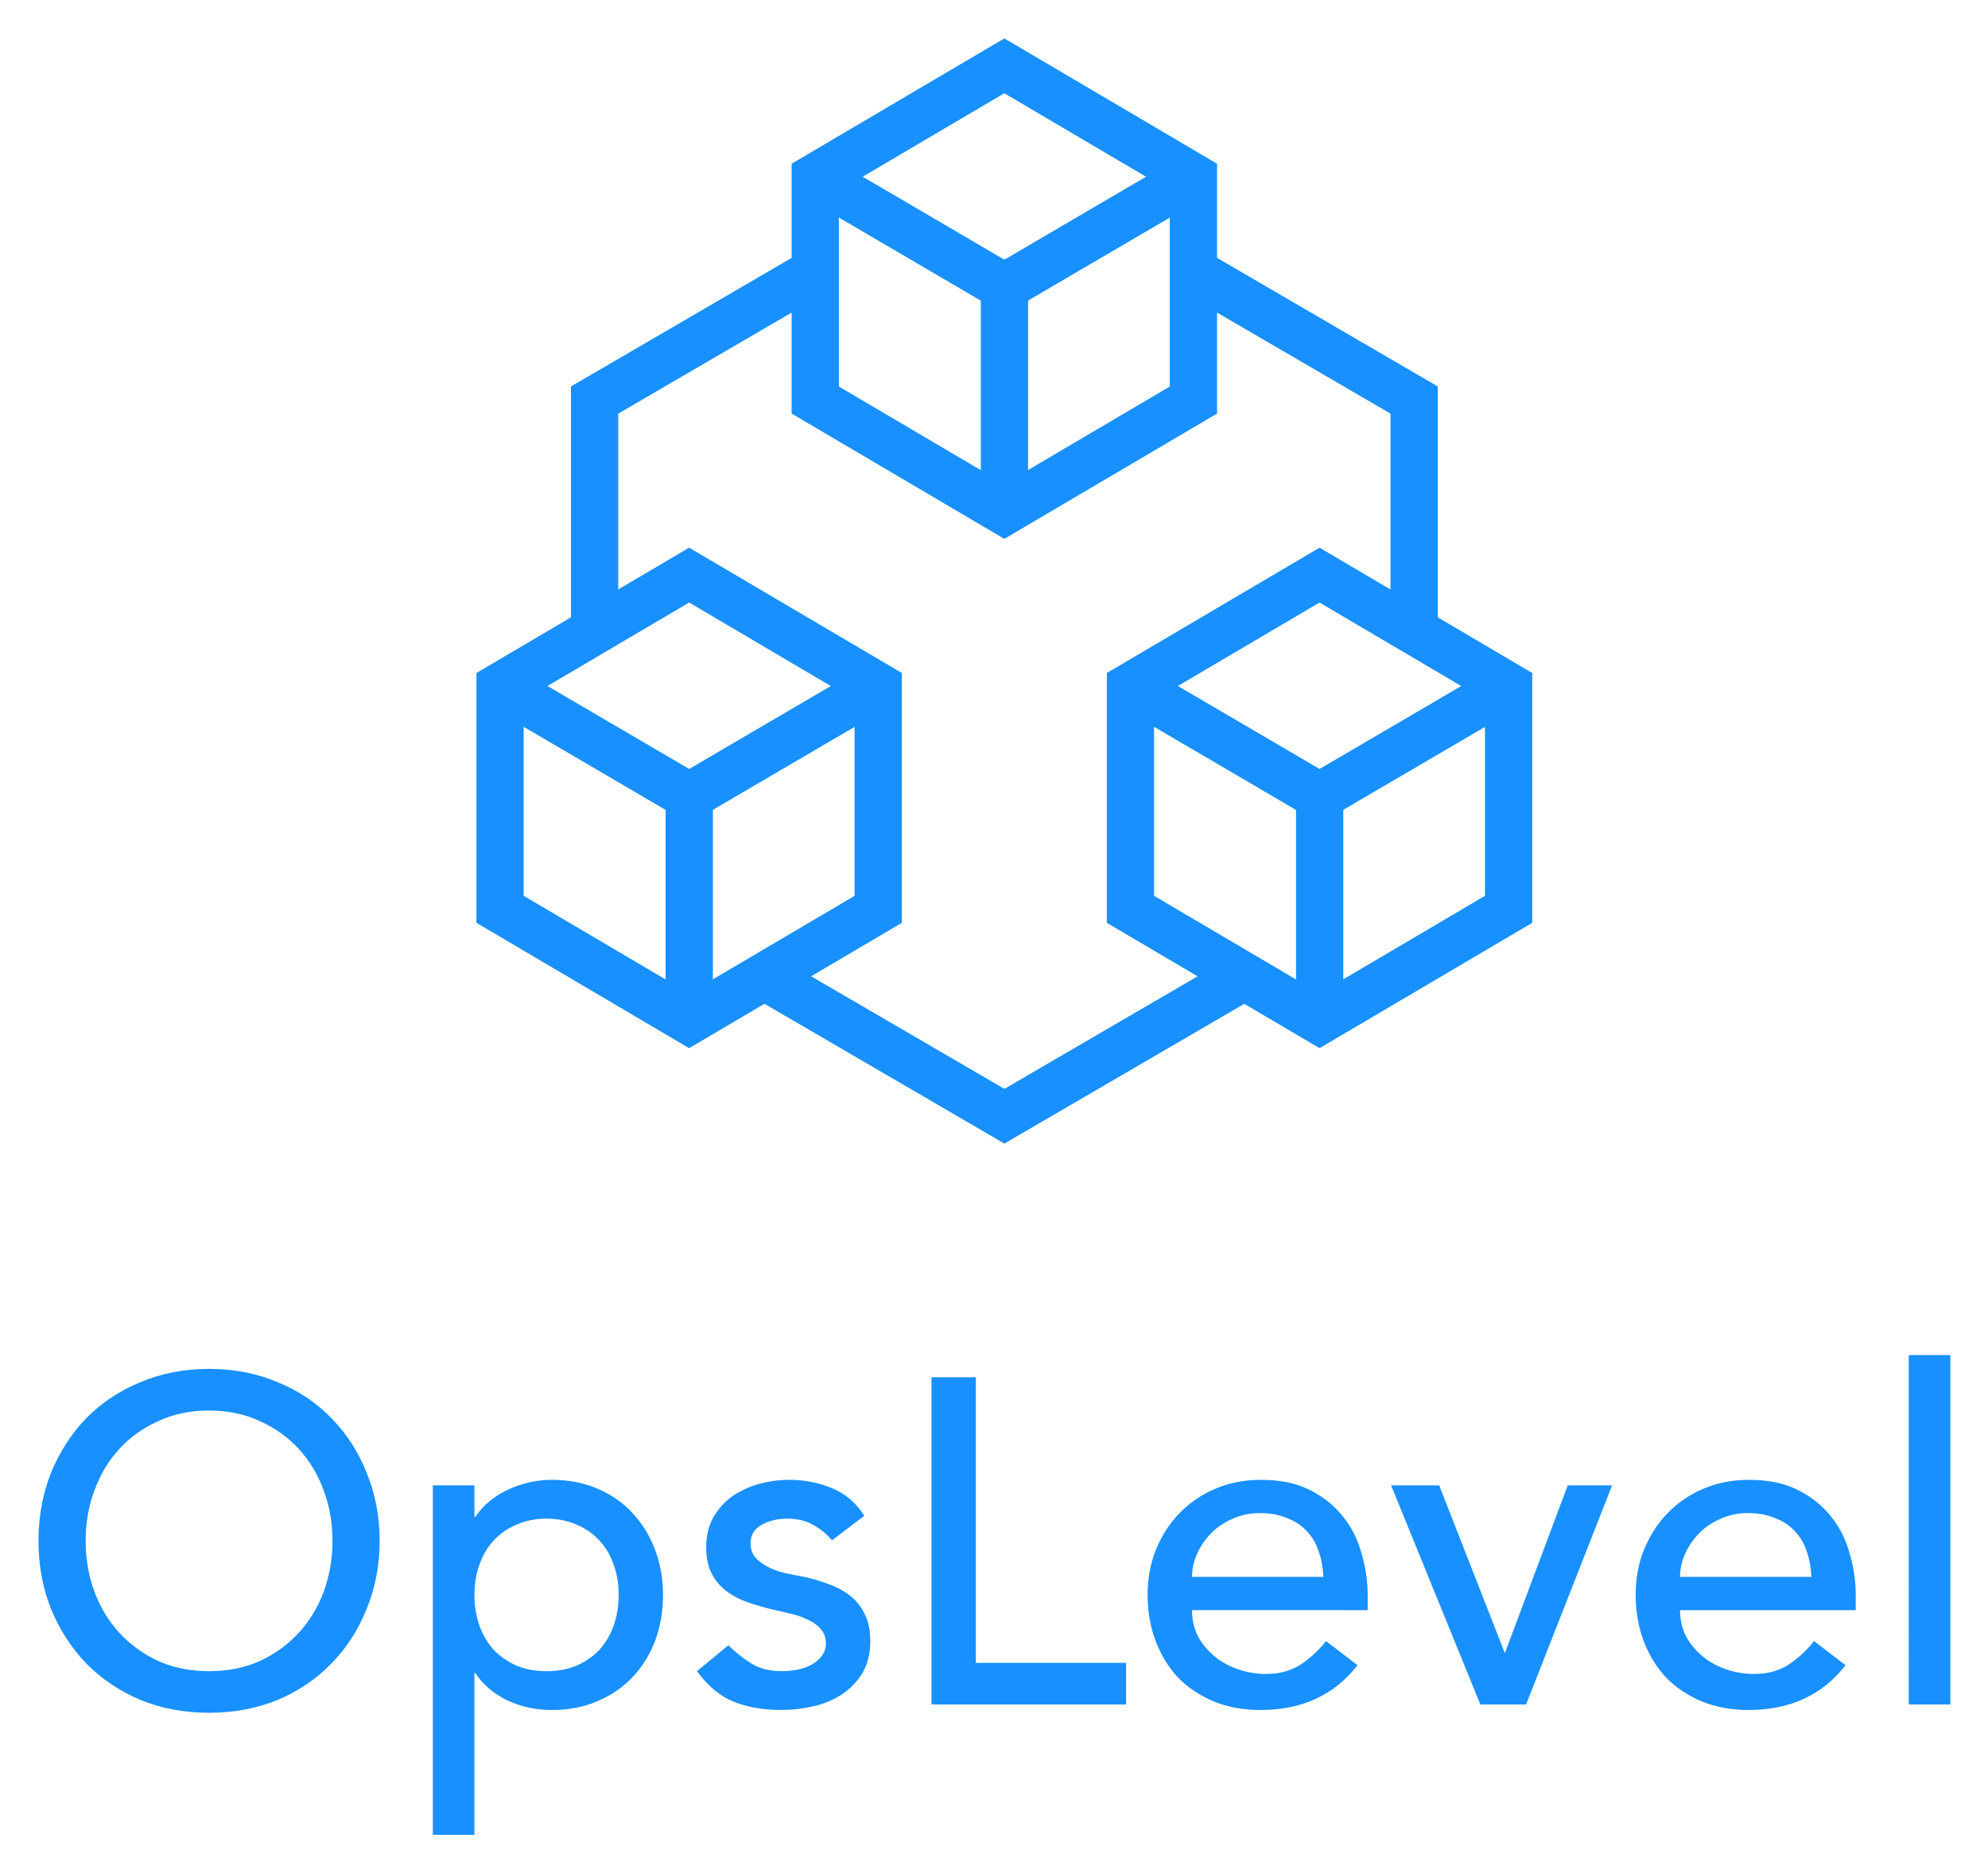 <svg xmlns="http://www.w3.org/2000/svg" role="img" viewBox="0.71 5.84 125.58 118.33"><title>OpsLevel (member) logo</title><defs><style>.b{fill:#1890ff}.d{fill-rule:evenodd;fill:#d8d8d8}</style></defs><path d="M84.064 72.069l-13.437-7.92V48.365l13.437-7.92 13.437 7.92v15.784l-13.437 7.92zm-10.451-9.626l10.451 6.16 10.451-6.16V50.071l-10.451-6.159-10.451 6.159v12.372zm-29.371 9.626l-13.437-7.92V48.365l13.437-7.92 13.438 7.919v15.785l-13.438 7.92zm-10.451-9.626l10.451 6.16 10.451-6.16v-12.372l-10.451-6.16-10.451 6.159v12.372zm30.362-22.554l-13.437-7.918V16.186l13.437-7.92 13.437 7.92v15.785l-13.437 7.918zm-10.451-9.626l10.451 6.159 10.451-6.159v-12.372l-10.451-6.159-10.451 6.159v12.372z" class="b"/><path d="M64.161 39.55c-.824 0-1.493-.669-1.493-1.493V23.978c0-.824.669-1.493 1.493-1.493s1.493.669 1.493 1.493v14.078c0 .824-.669 1.493-1.493 1.493z" class="b"/><path d="M52.306 17.038l11.849 6.94-11.849-6.94z" class="d"/><path d="M64.154 25.472c-.257 0-.516-.066-.753-.205l-11.849-6.94c-.712-.417-.951-1.331-.534-2.043.418-.712 1.333-.95 2.043-.534l11.849 6.94c.712.417.951 1.331.534 2.043-.277.474-.776.739-1.29.739z" class="b"/><path d="M76.005 17.038l-11.849 6.94 11.849-6.94z" class="d"/><path d="M64.157 25.472c-.513 0-1.012-.264-1.29-.739-.417-.712-.178-1.626.534-2.043l11.849-6.94c.71-.417 1.627-.178 2.043.534.417.712.178 1.626-.534 2.043L64.91 25.267c-.237.139-.496.205-.753.205zM44.25 71.73c-.824 0-1.493-.669-1.493-1.493V56.158c0-.824.669-1.493 1.493-1.493s1.493.669 1.493 1.493v14.078c0 .824-.669 1.493-1.493 1.493z" class="b"/><path d="M32.395 49.218l11.849 6.94-11.849-6.94z" class="d"/><path d="M44.243 57.651c-.257 0-.516-.066-.753-.205L31.64 50.506c-.712-.417-.951-1.331-.534-2.043.418-.712 1.334-.948 2.043-.534l11.849 6.94c.712.417.951 1.331.534 2.043-.278.474-.777.739-1.29.739z" class="b"/><path d="M56.094 49.218l-11.849 6.94 11.849-6.94z" class="d"/><path d="M44.246 57.651c-.513 0-1.012-.264-1.29-.739-.417-.712-.178-1.626.534-2.043l11.849-6.94c.71-.414 1.626-.178 2.043.534.417.712.178 1.626-.534 2.043l-11.849 6.94c-.237.139-.496.205-.753.205z" class="b"/><path fill="#1890ff" fill-rule="evenodd" d="M52.209 21.266l-14.69 8.56-.741.432v16.319l2.987-1.76V31.975l12.444-7.252v-3.457zm11.195 56.393l-15.883-9.256 2.949-1.738 13.686 7.976 13.684-7.974 2.949 1.738-15.881 9.255-.752.438-.752-.438zM91.533 46.58V30.259l-.741-.432-14.694-8.563v3.457l12.449 7.255v12.845l2.987 1.76z"/><path d="M84.072 71.73c-.824 0-1.493-.669-1.493-1.493V56.158c0-.824.669-1.493 1.493-1.493s1.493.669 1.493 1.493v14.078c0 .824-.669 1.493-1.493 1.493z" class="b"/><path d="M72.217 49.218l11.849 6.94-11.849-6.94z" class="d"/><path d="M84.065 57.651c-.257 0-.516-.066-.753-.205l-11.849-6.94c-.712-.417-.951-1.331-.534-2.043.415-.712 1.33-.95 2.043-.534l11.849 6.94c.712.417.951 1.331.534 2.043-.277.474-.776.739-1.29.739z" class="b"/><path d="M95.916 49.218l-11.849 6.94 11.849-6.94z" class="d"/><path d="M84.068 57.651c-.513 0-1.012-.264-1.29-.739-.417-.712-.178-1.626.534-2.043l11.849-6.94c.71-.416 1.627-.179 2.043.534.417.712.178 1.626-.534 2.043l-11.849 6.94c-.237.139-.496.205-.753.205zm-70.152 56.411c-1.577 0-3.027-.272-4.351-.818-1.324-.564-2.463-1.334-3.417-2.307-.934-.973-1.674-2.122-2.219-3.446-.526-1.324-.788-2.755-.788-4.293s.263-2.969.788-4.293c.545-1.324 1.285-2.473 2.219-3.446.954-.973 2.093-1.733 3.417-2.278 1.324-.565 2.774-.847 4.351-.847s3.027.282 4.351.847c1.324.545 2.453 1.304 3.388 2.278.954.973 1.694 2.122 2.219 3.446.545 1.324.818 2.755.818 4.293s-.273 2.969-.818 4.293c-.526 1.324-1.265 2.473-2.219 3.446-.934.973-2.064 1.743-3.388 2.307-1.324.546-2.774.818-4.351.818zm0-2.628c1.188 0 2.258-.214 3.212-.642.954-.448 1.772-1.042 2.453-1.781.681-.74 1.207-1.606 1.577-2.599.37-1.012.555-2.083.555-3.212s-.185-2.19-.555-3.183c-.37-1.012-.896-1.889-1.577-2.628s-1.499-1.324-2.453-1.752c-.954-.448-2.025-.672-3.212-.672s-2.258.224-3.212.672c-.954.428-1.772 1.012-2.453 1.752s-1.207 1.616-1.577 2.628c-.37.993-.555 2.054-.555 3.183s.185 2.2.555 3.212c.37.993.896 1.859 1.577 2.599.681.74 1.499 1.334 2.453 1.781.954.428 2.025.642 3.212.642zm14.135-11.74h2.628v1.986h.058c.506-.74 1.197-1.314 2.073-1.723.896-.409 1.811-.613 2.745-.613 1.071 0 2.035.185 2.891.555.876.37 1.616.886 2.219 1.548.623.662 1.1 1.441 1.431 2.336.331.876.496 1.82.496 2.833 0 1.032-.166 1.995-.496 2.891-.331.876-.808 1.645-1.431 2.307-.604.642-1.343 1.148-2.219 1.519-.857.37-1.82.555-2.891.555-.993 0-1.927-.204-2.803-.613-.876-.429-1.548-1.002-2.015-1.723h-.058v10.221h-2.628V99.694zm7.184 2.103c-.701 0-1.334.127-1.898.38-.565.234-1.042.565-1.431.993-.389.409-.691.915-.905 1.519-.214.584-.321 1.227-.321 1.927s.107 1.353.321 1.957c.214.584.516 1.09.905 1.519.389.409.866.74 1.431.993.565.234 1.197.35 1.898.35s1.334-.117 1.898-.35c.565-.253 1.042-.584 1.431-.993.389-.428.691-.934.905-1.519.214-.604.321-1.256.321-1.957s-.107-1.343-.321-1.927c-.214-.604-.516-1.11-.905-1.519-.389-.428-.866-.759-1.431-.993-.565-.253-1.197-.38-1.898-.38zm18.028 1.373c-.312-.389-.701-.711-1.168-.964-.448-.273-1.003-.409-1.665-.409-.623 0-1.168.136-1.635.409-.448.253-.672.633-.672 1.139 0 .409.127.74.38.993.273.253.584.458.934.613.37.156.759.273 1.168.35.409.078.759.146 1.051.204.565.136 1.09.302 1.577.496.506.195.934.448 1.285.759.37.312.652.691.847 1.139.214.448.321.993.321 1.635 0 .779-.166 1.45-.496 2.015-.331.545-.759.993-1.285 1.343s-1.129.604-1.811.759c-.662.155-1.334.234-2.015.234-1.149 0-2.161-.175-3.037-.526-.857-.35-1.626-.993-2.307-1.927l1.986-1.635c.428.428.905.808 1.431 1.139s1.168.496 1.927.496c.331 0 .662-.029.993-.088.35-.078.652-.185.905-.321.273-.156.487-.341.642-.555.175-.234.263-.496.263-.788 0-.389-.127-.711-.38-.964-.234-.253-.526-.448-.876-.584-.331-.156-.691-.273-1.081-.35-.37-.097-.701-.175-.993-.234-.565-.136-1.1-.292-1.606-.467-.506-.175-.954-.409-1.343-.701s-.701-.662-.934-1.11c-.234-.448-.35-1.003-.35-1.665 0-.72.146-1.343.438-1.869.312-.545.711-.993 1.197-1.343.506-.35 1.071-.613 1.694-.788.642-.175 1.285-.263 1.927-.263.934 0 1.83.175 2.687.526.857.35 1.538.934 2.044 1.752l-2.044 1.548zm6.288-10.309h2.803v18.047h9.491v2.628H59.551v-20.676zm16.457 14.718c0 .604.127 1.158.38 1.665.273.487.623.905 1.051 1.256s.925.623 1.489.818c.565.195 1.149.292 1.752.292.818 0 1.528-.185 2.132-.555.604-.389 1.158-.896 1.665-1.519l1.986 1.519c-1.46 1.889-3.504 2.833-6.133 2.833-1.09 0-2.083-.185-2.979-.555-.876-.37-1.626-.876-2.249-1.519-.604-.662-1.071-1.431-1.402-2.307-.331-.896-.496-1.859-.496-2.891s.175-1.986.526-2.862c.37-.896.866-1.665 1.489-2.307.642-.662 1.402-1.178 2.278-1.548.876-.37 1.83-.555 2.862-.555 1.227 0 2.258.214 3.095.642.857.428 1.557.993 2.103 1.694.545.681.934 1.46 1.168 2.336.253.857.38 1.733.38 2.628v.934H76.008zm8.294-2.103c-.02-.584-.117-1.119-.292-1.606-.156-.487-.399-.905-.73-1.256-.331-.37-.75-.652-1.256-.847-.487-.214-1.061-.321-1.723-.321-.642 0-1.236.127-1.781.38-.526.234-.973.545-1.343.934-.37.389-.662.827-.876 1.314-.195.467-.292.934-.292 1.402h8.294zm4.283-5.782h3.037l4.147 10.601 3.972-10.601h2.803l-5.432 13.842h-2.891l-5.636-13.842zm18.252 7.885c0 .604.127 1.158.38 1.665.273.487.623.905 1.051 1.256s.925.623 1.489.818c.565.195 1.149.292 1.752.292.818 0 1.528-.185 2.132-.555.604-.389 1.159-.896 1.665-1.519l1.986 1.519c-1.46 1.889-3.504 2.833-6.132 2.833-1.09 0-2.083-.185-2.979-.555-.876-.37-1.626-.876-2.249-1.519-.604-.662-1.071-1.431-1.402-2.307-.331-.896-.496-1.859-.496-2.891s.175-1.986.526-2.862c.37-.896.866-1.665 1.489-2.307.642-.662 1.402-1.178 2.278-1.548.876-.37 1.83-.555 2.862-.555 1.226 0 2.258.214 3.095.642.856.428 1.557.993 2.103 1.694.546.681.934 1.46 1.168 2.336.254.857.38 1.733.38 2.628v.934h-11.097zm8.293-2.103c-.02-.584-.117-1.119-.292-1.606-.155-.487-.4-.905-.73-1.256-.331-.37-.75-.652-1.256-.847-.487-.214-1.061-.321-1.723-.321-.642 0-1.236.127-1.781.38-.526.234-.973.545-1.343.934-.37.389-.662.827-.876 1.314-.195.467-.292.934-.292 1.402h8.293zm6.153-14.017h2.628v22.077h-2.628V91.459z" class="b"/></svg>